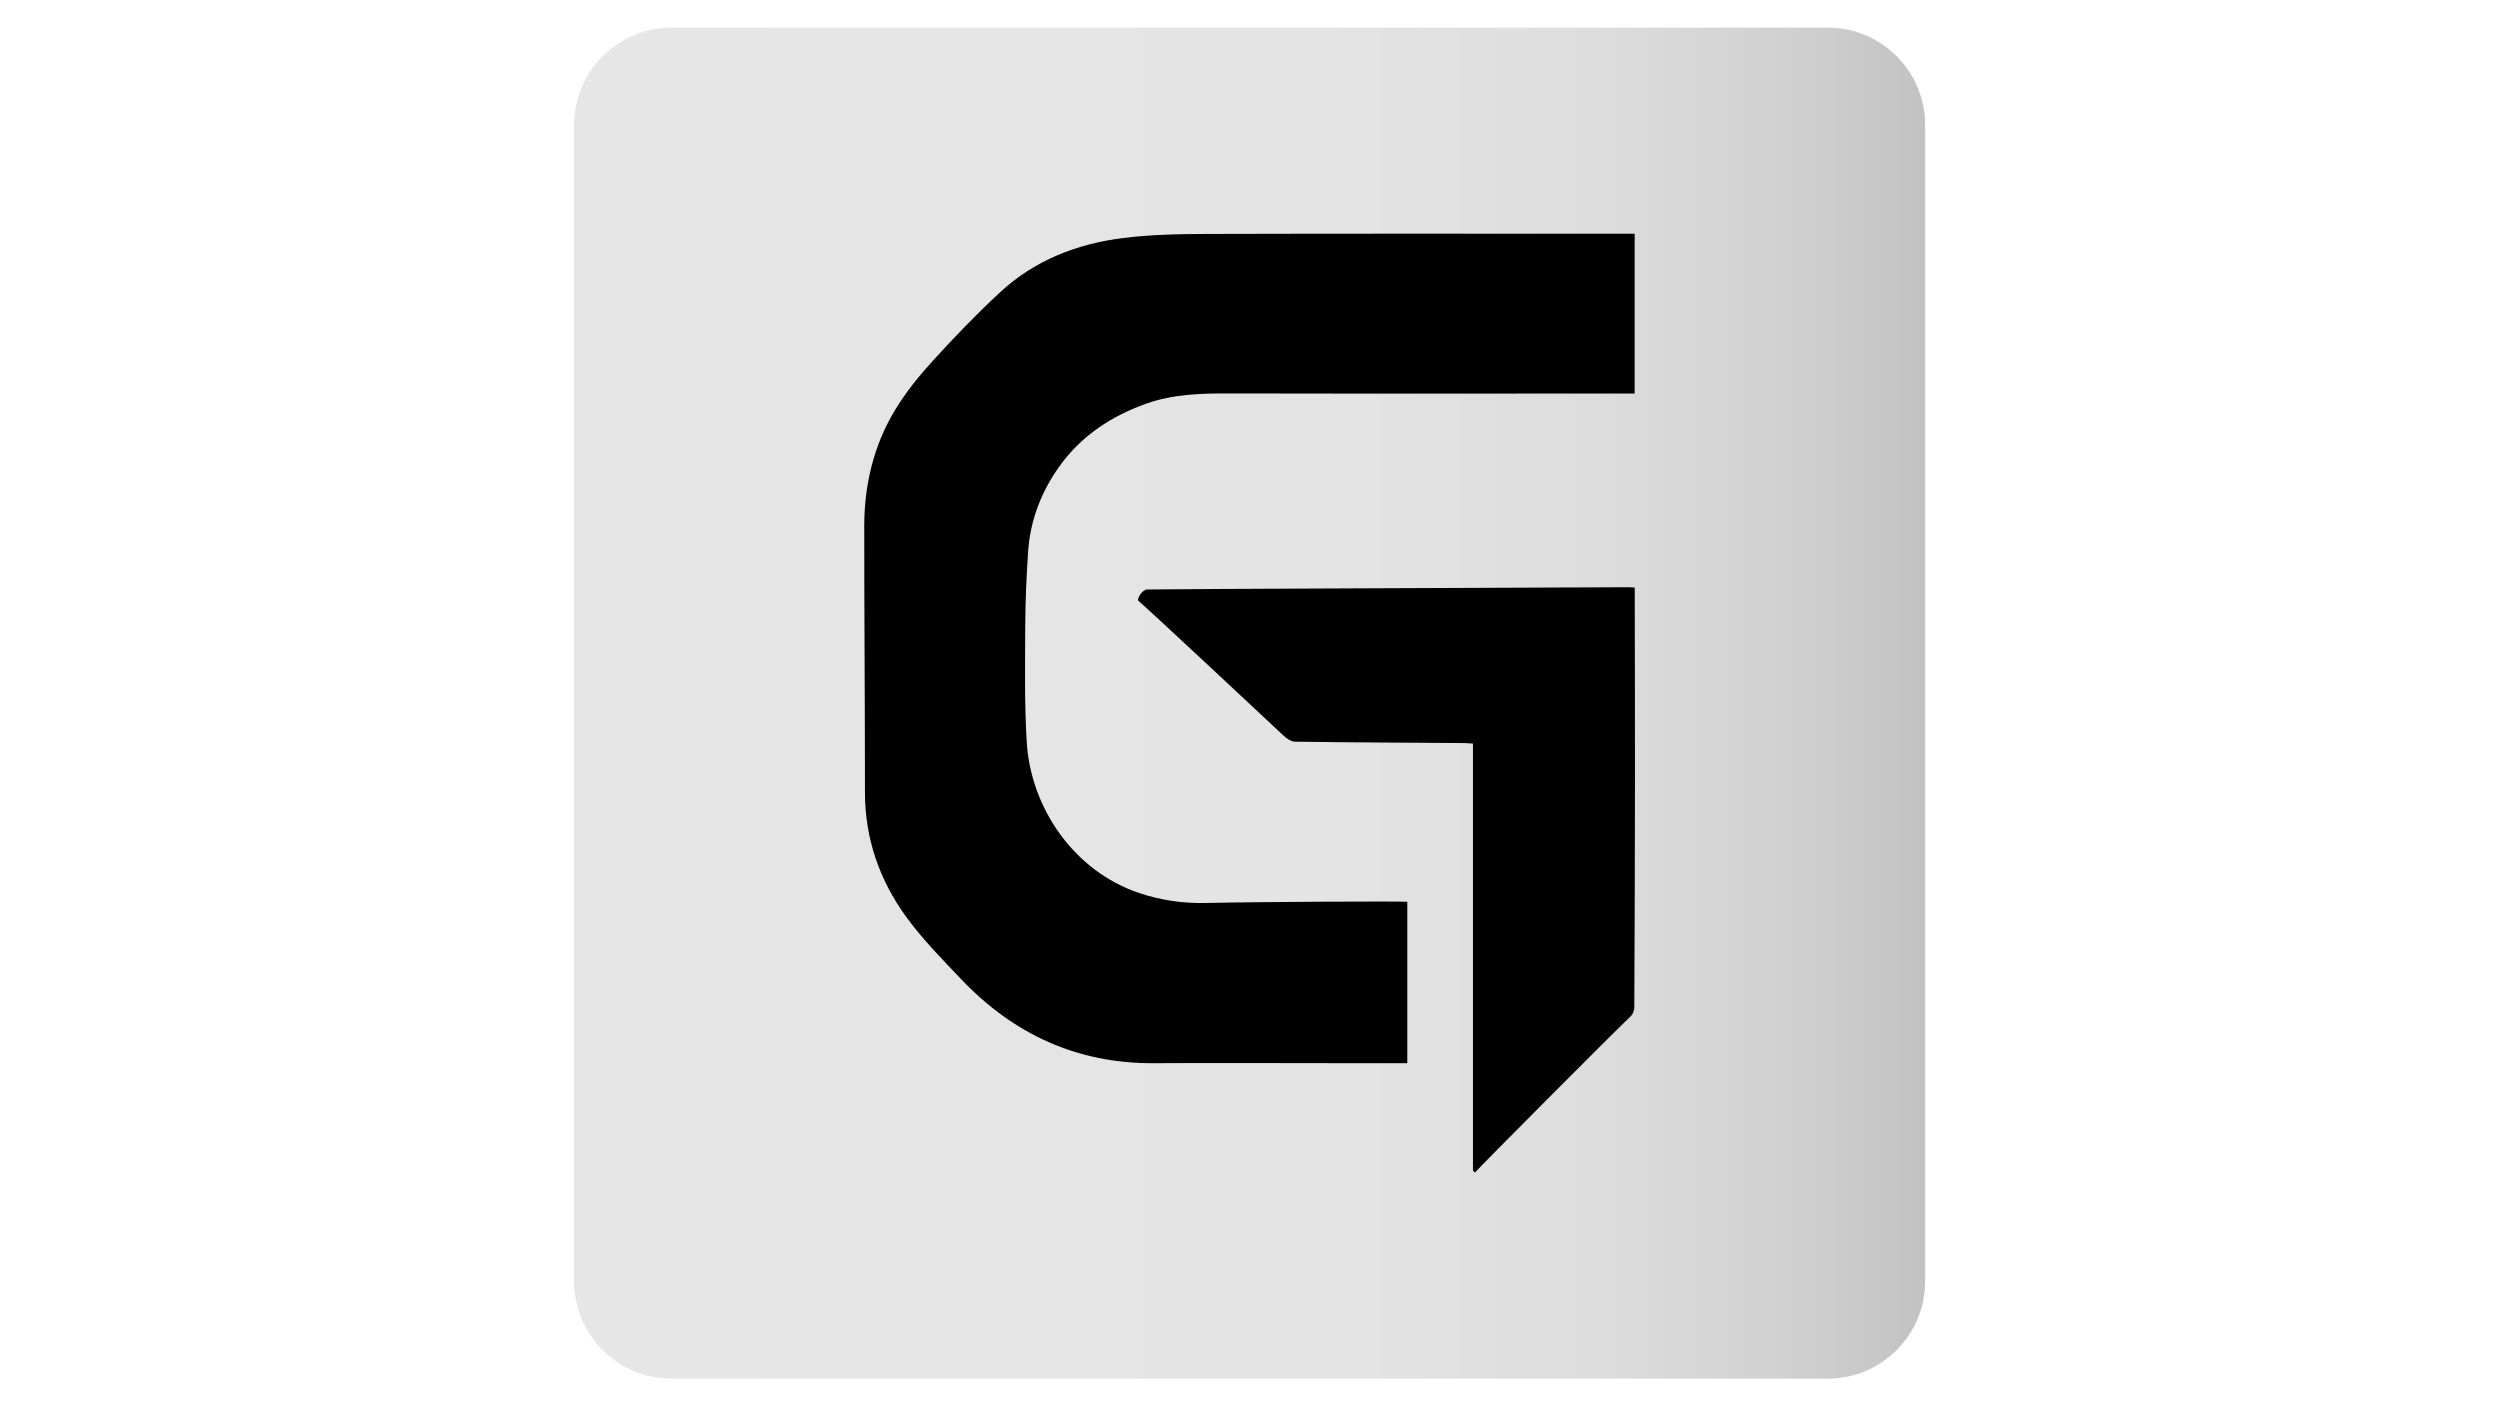 <?xml version="1.0" encoding="utf-8"?>
<!-- Generator: Adobe Illustrator 23.1.0, SVG Export Plug-In . SVG Version: 6.00 Build 0)  -->
<svg version="1.1" id="Layer_1" xmlns="http://www.w3.org/2000/svg" xmlns:xlink="http://www.w3.org/1999/xlink" x="0px" y="0px"
	 viewBox="0 0 1920 1080" style="enable-background:new 0 0 1920 1080;" xml:space="preserve">
<style type="text/css">
	.st0{fill:url(#SVGID_1_);}
</style>
<linearGradient id="SVGID_1_" gradientUnits="userSpaceOnUse" x1="440.914" y1="540" x2="1478.494" y2="540">
	<stop  offset="5.027515e-03" style="stop-color:#E6E6E6"/>
	<stop  offset="0.555" style="stop-color:#E4E4E4"/>
	<stop  offset="0.754" style="stop-color:#DDDDDD"/>
	<stop  offset="0.894" style="stop-color:#D1D1D1"/>
	<stop  offset="1" style="stop-color:#C2C2C2"/>
</linearGradient>
<path class="st0" d="M1403.68,21.21H515.73c-41.32,0-74.81,33.49-74.81,74.81v887.96c0,41.32,33.49,74.81,74.81,74.81h887.96
	c41.32,0,74.81-33.49,74.81-74.81V96.02C1478.49,54.7,1445,21.21,1403.68,21.21z"/>
<path d="M1080.81,692.56c0,41.78,0,82.57,0,123.96c-18.74,0-37.05,0-55.36,0c-46.43-0.01-92.86-0.25-139.29,0.02
	c-58.94,0.35-107.8-22.26-147.98-64.51c-14.6-15.36-29.64-30.61-42.07-47.66c-20.59-28.25-31.83-60.25-31.83-95.82
	c0.01-68.1-0.55-136.2-0.54-204.29c0.01-31.74,7.16-62.02,23.59-89.27c8.14-13.5,18.27-26.04,28.92-37.73
	c16.64-18.27,33.83-36.14,51.96-52.92c26.26-24.31,58.55-36.93,93.51-41.43c22.19-2.86,44.8-3.19,67.23-3.25
	c103.59-0.31,207.19-0.14,310.78-0.14c5.11,0,10.21,0,15.7,0c0,41.51,0,82.08,0,122.7c-16.28,0-223.81,0.18-311.51-0.06
	c-21.56-0.06-42.86,0.51-63.47,7.81c-26.51,9.39-49.32,24.31-65.97,47.03c-14.45,19.72-23.27,42.18-24.9,66.84
	c-1.25,18.91-2.11,37.88-2.19,56.83c-0.13,29.71-0.62,59.49,1.14,89.12c2.98,50.24,35.87,99.12,86.49,116.09
	c16.27,5.45,33.17,7.97,50.52,7.61C969.88,692.53,1072.96,692.12,1080.81,692.56z"/>
<path d="M1131.23,898.99c0-109.02,0-218.04,0-327.89c-1.6-0.1-4.16-0.4-6.71-0.42c-43.31-0.31-86.61-0.48-129.91-1.06
	c-3-0.04-6.48-2.42-8.85-4.65c-25.1-23.57-99.22-92.79-111.44-103.54c-1.53-1.35,2.96-8.61,6.53-8.71
	c11.96-0.35,321.01-1.5,369.49-1.73c1.63-0.01,3.26,0.17,5.15,0.27c0,5.25-0.01,10.31,0,15.37c0.06,44.15,0.21,88.31,0.17,132.46
	c-0.06,58.18-0.24,116.37-0.52,174.55c-0.01,2.3-1.08,5.24-2.7,6.78c-14.32,13.56-117.72,117.51-119.71,120.13
	C1132.22,900.02,1131.73,899.5,1131.23,898.99z"/>
</svg>
